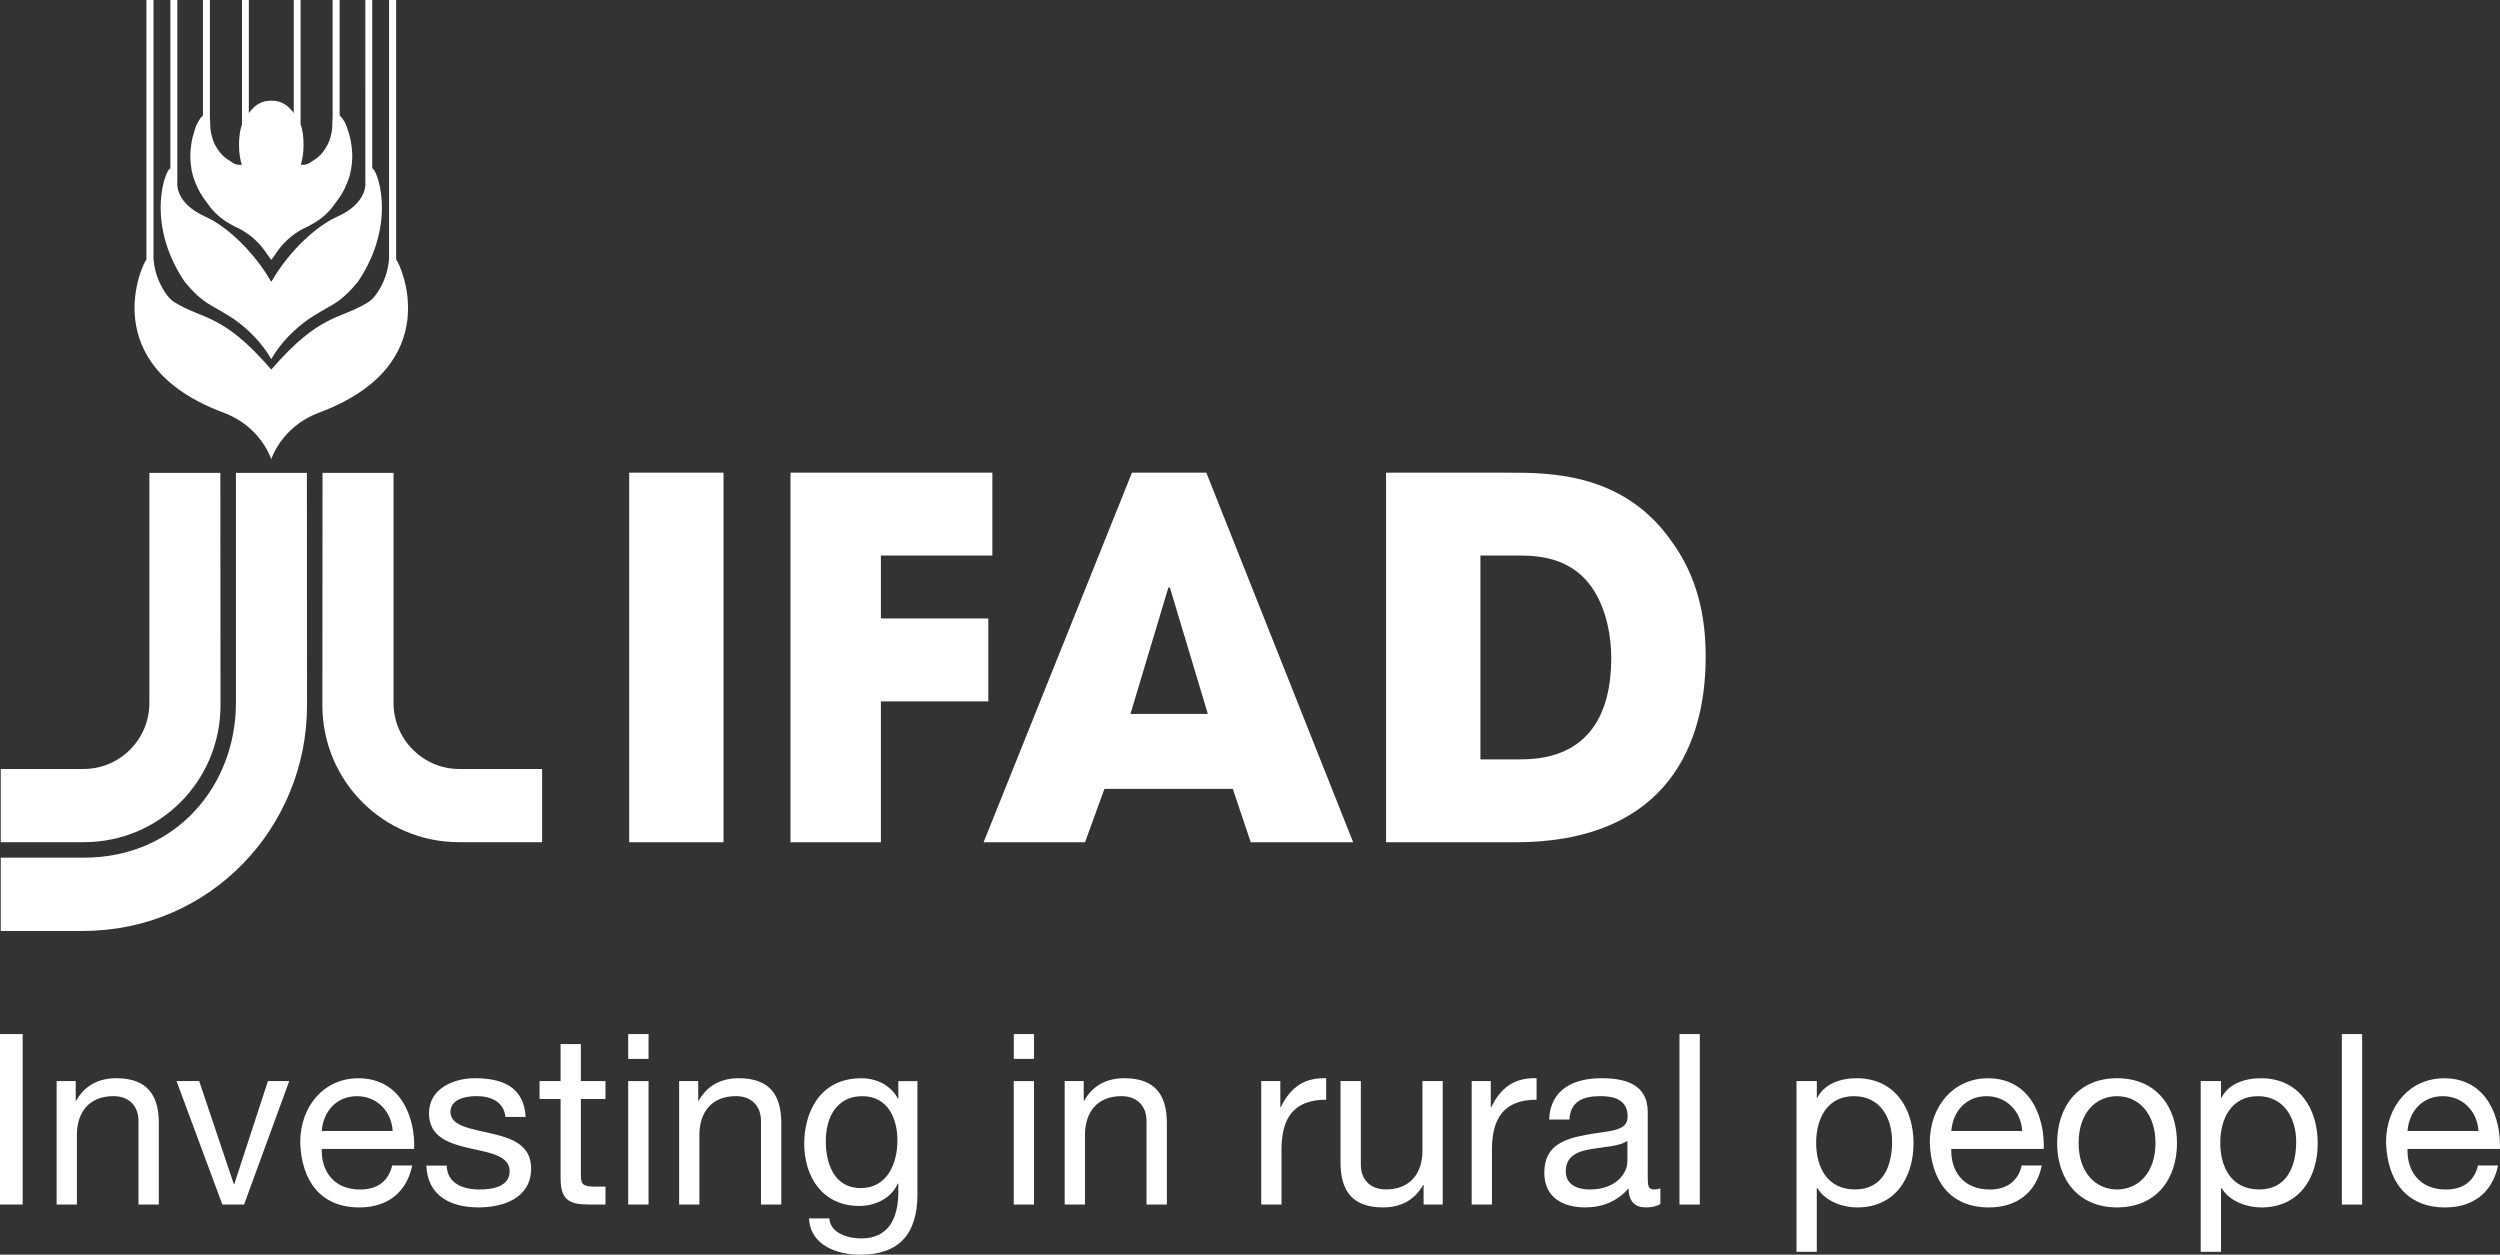 <?xml version="1.0" encoding="UTF-8"?>
<svg id="Layer_1" data-name="Layer 1" xmlns="http://www.w3.org/2000/svg" viewBox="0 0 741.24 372.01">
  <rect x="0" y="0" width="741.24" height="372.01" fill="#333333" stroke="none"/>
  <defs>
    <style>
      .cls-1 {
        fill: #fff;
      }
    </style>
  </defs>
  <rect class="cls-1" y="306.6" width="6.72" height="50.53"/>
  <path class="cls-1" d="m16.78,320.54h5.67v5.81h.14c2.55-4.53,6.65-6.66,11.9-6.66,9.62,0,12.6,5.53,12.6,13.38v24.07h-6.03v-24.78c0-4.46-2.83-7.36-7.43-7.36-7.29,0-10.83,4.89-10.83,11.47v20.67h-6.01s0-36.6,0-36.6Z"/>
  <polygon class="cls-1" points="72.37 357.14 65.93 357.14 52.34 320.54 59.06 320.54 69.32 351.06 69.47 351.06 79.44 320.54 85.75 320.54 72.37 357.14"/>
  <path class="cls-1" d="m122.22,345.54c-1.63,8.06-7.43,12.46-15.64,12.46-11.68,0-17.21-8.07-17.56-19.26,0-10.98,7.22-19.04,17.21-19.04,12.95,0,16.92,12.1,16.56,20.96h-27.39c-.22,6.36,3.4,12.03,11.39,12.03,4.96,0,8.42-2.4,9.49-7.14h5.95Zm-5.8-10.2c-.29-5.73-4.6-10.33-10.55-10.33-6.3,0-10.05,4.74-10.48,10.33h21.02Z"/>
  <path class="cls-1" d="m132.43,345.6c.21,5.38,4.89,7.08,9.84,7.08,3.75,0,8.84-.85,8.84-5.45s-5.94-5.45-11.96-6.8c-5.95-1.35-11.96-3.32-11.96-10.33,0-7.36,7.29-10.41,13.66-10.41,8.06,0,14.51,2.55,15,11.47h-6.01c-.43-4.66-4.53-6.16-8.49-6.16-3.61,0-7.79,1-7.79,4.68,0,4.3,6.37,5.02,11.96,6.36,6.01,1.35,11.96,3.32,11.96,10.41,0,8.7-8.14,11.54-15.57,11.54-8.21,0-15.15-3.34-15.5-12.4h6.01Z"/>
  <path class="cls-1" d="m172.23,320.54h7.29v5.31h-7.29v22.72c0,2.76.78,3.26,4.53,3.26h2.76v5.31h-4.61c-6.23,0-8.7-1.28-8.7-7.99v-23.3h-6.23v-5.31h6.23v-10.97h6.01v10.97h0Z"/>
  <path class="cls-1" d="m192.29,313.96h-6.03v-7.36h6.03v7.36Zm-6.03,6.58h6.03v36.6h-6.03v-36.6Z"/>
  <path class="cls-1" d="m201.35,320.54h5.67v5.81h.14c2.55-4.53,6.65-6.66,11.89-6.66,9.63,0,12.6,5.53,12.6,13.38v24.07h-6.02v-24.78c0-4.46-2.83-7.36-7.43-7.36-7.29,0-10.83,4.89-10.83,11.47v20.67h-6.01v-36.6h0Z"/>
  <path class="cls-1" d="m272.02,354.02c0,11.9-5.46,17.99-16.99,17.99-6.86,0-14.79-2.76-15.15-10.76h6.02c.27,4.4,5.52,5.94,9.48,5.94,7.86,0,10.97-5.65,10.97-13.87v-2.41h-.15c-1.98,4.46-6.79,6.65-11.4,6.65-10.9,0-16.35-8.55-16.35-18.54,0-8.63,4.24-19.32,16.92-19.32,4.6,0,8.7,2.06,10.9,6.09h-.07.15v-5.24h5.66v33.48h0Zm-5.94-15.92c0-6.44-2.83-13.09-10.41-13.09s-10.83,6.29-10.83,13.3c0,6.58,2.41,13.95,10.34,13.95s10.9-7.3,10.9-14.16"/>
  <path class="cls-1" d="m306.59,313.96h-6.01v-7.36h6.01v7.36Zm-6.02,6.58h6.01v36.6h-6.01v-36.6Z"/>
  <path class="cls-1" d="m315.66,320.54h5.66v5.81h.14c2.55-4.53,6.65-6.66,11.9-6.66,9.63,0,12.61,5.53,12.61,13.38v24.07h-6.03v-24.78c0-4.46-2.83-7.36-7.43-7.36-7.29,0-10.82,4.89-10.82,11.47v20.67h-6.02v-36.6h0Z"/>
  <path class="cls-1" d="m373.95,320.54h5.66v7.71h.14c2.9-5.87,6.93-8.77,13.45-8.56v6.37c-9.71,0-13.24,5.53-13.24,14.8v16.28h-6.01v-36.6h0Z"/>
  <path class="cls-1" d="m427.76,357.14h-5.67v-5.81h-.14c-2.55,4.53-6.65,6.66-11.89,6.66-9.63,0-12.6-5.52-12.6-13.38v-24.08h6.02v24.77c0,4.47,2.83,7.36,7.43,7.36,7.29,0,10.84-4.88,10.84-11.46v-20.67h6.01v36.6Z"/>
  <path class="cls-1" d="m436.35,320.54h5.66v7.71h.14c2.9-5.87,6.94-8.77,13.44-8.56v6.37c-9.7,0-13.23,5.53-13.23,14.8v16.28h-6.01v-36.6h0Z"/>
  <path class="cls-1" d="m492.28,357c-1.07.63-2.41.99-4.31.99-3.12,0-5.1-1.71-5.1-5.66-3.34,3.89-7.79,5.66-12.88,5.66-6.66,0-12.11-2.98-12.11-10.27,0-8.28,6.16-10.05,12.39-11.25,6.66-1.28,12.32-.85,12.32-5.38,0-5.25-4.32-6.09-8.14-6.09-5.1,0-8.85,1.56-9.12,6.94h-6.02c.37-9.06,7.36-12.25,15.5-12.25,6.58,0,13.74,1.48,13.74,10.05v18.83c0,2.84,0,4.1,1.9,4.1.5,0,1.06-.07,1.84-.35v4.68h0Zm-9.76-18.77c-2.34,1.7-6.87,1.78-10.91,2.48-3.96.71-7.36,2.12-7.36,6.59,0,3.95,3.4,5.38,7.09,5.38,7.92,0,11.18-4.95,11.18-8.28v-6.16h0Z"/>
  <rect class="cls-1" x="497.96" y="306.6" width="6.02" height="50.55"/>
  <path class="cls-1" d="m532.67,320.54h6.01v4.96h.15c1.98-4.04,6.65-5.81,11.68-5.81,11.25,0,16.84,8.93,16.84,19.26s-5.52,19.05-16.71,19.05c-3.75,0-9.13-1.43-11.82-5.74h-.15v18.9h-6.01v-50.62h0Zm16.99,4.47c-8.07,0-11.18,6.93-11.18,13.8,0,7.22,3.25,13.86,11.54,13.86s10.98-6.99,10.98-14.15-3.55-13.51-11.33-13.51"/>
  <path class="cls-1" d="m605.38,345.54c-1.63,8.06-7.42,12.46-15.64,12.46-11.68,0-17.21-8.07-17.56-19.26,0-10.98,7.23-19.04,17.2-19.04,12.96,0,16.92,12.1,16.57,20.96h-27.4c-.22,6.36,3.4,12.03,11.4,12.03,4.95,0,8.41-2.4,9.48-7.14h5.94Zm-5.8-10.2c-.29-5.73-4.61-10.33-10.55-10.33-6.3,0-10.05,4.74-10.47,10.33h21.03Z"/>
  <path class="cls-1" d="m627.7,319.69c11.6,0,17.77,8.43,17.77,19.19s-6.17,19.11-17.77,19.11-17.77-8.42-17.77-19.11,6.17-19.19,17.77-19.19m0,32.98c6.3,0,11.39-4.94,11.39-13.78s-5.09-13.88-11.39-13.88-11.4,4.95-11.4,13.88c0,8.84,5.1,13.78,11.4,13.78"/>
  <path class="cls-1" d="m652.5,320.54h6.02v4.96h.14c1.98-4.04,6.66-5.81,11.69-5.81,11.25,0,16.84,8.93,16.84,19.26s-5.52,19.05-16.71,19.05c-3.76,0-9.13-1.43-11.82-5.74h-.14v18.9h-6.02v-50.62h0Zm16.98,4.47c-8.07,0-11.18,6.93-11.18,13.8,0,7.22,3.26,13.86,11.55,13.86s10.96-6.99,10.96-14.15c0-6.86-3.54-13.51-11.33-13.51"/>
  <rect class="cls-1" x="694.35" y="306.6" width="6.02" height="50.55"/>
  <path class="cls-1" d="m740.66,345.54c-1.64,8.06-7.44,12.46-15.65,12.46-11.67,0-17.2-8.07-17.56-19.26,0-10.98,7.23-19.04,17.21-19.04,12.95,0,16.91,12.1,16.55,20.96h-27.39c-.22,6.36,3.4,12.03,11.4,12.03,4.95,0,8.42-2.4,9.49-7.14h5.95Zm-5.81-10.2c-.29-5.73-4.6-10.33-10.55-10.33-6.3,0-10.05,4.74-10.48,10.33h21.03Z"/>
  <path class="cls-1" d="m186.55,249.73h27.97v-109.58h-27.97v109.58h0Zm47.82,0h26.81v-41.76h31.85v-24.59h-31.85v-18.66h33.05v-24.57h-59.85v109.58Zm131.14-15.84l5.33,15.84h30.37l-43.54-109.58h-22.05l-43.99,109.58h30.07l5.76-15.84h38.05Zm-19.09-59.7h.44l11.26,37.49h-22.95l11.25-37.49Zm64.53,75.54h38.36c41.62,0,56.42-25.19,56.42-55.08,0-12.01-2.51-23.71-10.06-34.07-14.22-20.43-36.13-20.43-48.43-20.43h-36.28v109.58h0Zm28-85.01h12.14c12.42,0,18.07,5.19,21.33,10.09,3.99,6.2,5.31,14.05,5.31,20.27,0,15.57-5.89,30.07-26.8,30.07h-11.99v-60.44h0Z"/>
  <path class="cls-1" d="m80.43,77.06c-1.47-1.93-2.09-3.2-3.78-4.96-1.61-1.65-2.65-2.46-4.6-3.69-1.35-.84-2.23-1.06-3.57-1.86-1.66-.97-2.59-1.55-4.01-2.83-1.41-1.28-2.06-2.16-3.18-3.7-1.51-2.05-2.32-3.3-3.28-5.67-.85-2.05-1.16-3.3-1.42-5.49-.25-2.28-.19-3.61.09-5.88.24-1.7.5-2.65,1.01-4.29.32-1.01.5-1.61,1.02-2.54.47-.82.8-1.28,1.46-1.96V0h2.07v34.85c.17,1.9-.05,3.03.43,4.91.4,1.74.72,2.74,1.7,4.24,1.06,1.65,1.91,2.54,3.6,3.58.88.59,1.38,1.03,2.42,1.25.51.07,1.3.04,1.3.04-.5-1.59-.82-3.63-.82-5.82,0-2.4.28-4.55.88-6.19V0h-.06,2.09v33.45l.06.05.08-.17c.57-.63.84-1.07,1.47-1.62.55-.47.88-.73,1.51-1.04.6-.32.95-.46,1.58-.61.76-.19,1.96-.21,1.96-.21,0,0,1.24.01,1.96.21.64.16,1,.32,1.58.61.64.32.96.58,1.51,1.04.63.57.89.99,1.47,1.62l.1.17.03-.05V0h2.09-.06v36.85c.63,1.64.88,3.79.88,6.19,0,2.18-.31,4.23-.82,5.82,0,0,.81.03,1.3-.04,1.05-.21,1.54-.66,2.44-1.25,1.66-1.05,2.51-1.9,3.58-3.58.97-1.5,1.31-2.5,1.72-4.24.44-1.88.23-3.02.4-4.91V0h2.08v34.19c.65.68.99,1.13,1.48,1.96.51.93.67,1.53,1,2.54.53,1.64.77,2.6,1.01,4.29.3,2.27.36,3.6.1,5.88-.28,2.19-.58,3.44-1.41,5.49-.96,2.37-1.78,3.63-3.29,5.67-1.13,1.54-1.77,2.41-3.19,3.7-1.41,1.27-2.34,1.86-4.01,2.83-1.35.81-2.23,1.04-3.58,1.86-1.95,1.23-3,2.06-4.6,3.69-1.7,1.75-2.29,3.03-3.78,4.96"/>
  <path class="cls-1" d="m80.43,106.47c-2.81-4.85-6.78-8.89-11.31-12.02,0,0-1.79-1.2-6.28-3.74-3.63-2.05-5.96-4.63-8.07-7.15-12.05-17.82-5.46-33.92-4.25-33.59l.11-.09-.11.09V0h2.06v53.87s-1.05,6.21,8.35,10.4c6.01,2.67,14.12,9.96,19.5,19.3,5.39-9.33,13.49-16.63,19.52-19.3,9.39-4.18,8.37-10.4,8.37-10.4V0h2.04v49.96l-.1-.09.1.09c1.2-.33,7.78,15.77-4.24,33.59-2.12,2.53-4.46,5.11-8.1,7.15-4.5,2.53-6.26,3.74-6.26,3.74-4.53,3.14-8.51,7.17-11.33,12.02"/>
  <path class="cls-1" d="m80.43,136.19s-2.94-9.67-14.15-13.84c-37.99-14.14-24.2-44-22.87-45.39V0h2.1v76.75c.07.86.29,3.11,1.18,5.47,1.11,2.99,3.04,6.18,4.98,7.37,4.69,2.85,7.88,3.44,12.29,5.76,3.92,2.07,8.85,5.4,16.47,14.22,7.66-8.82,12.57-12.15,16.48-14.22,4.44-2.32,7.6-2.91,12.29-5.76,1.94-1.19,3.9-4.38,4.99-7.37.87-2.36,1.11-4.6,1.17-5.47V0h2.1v76.96c1.32,1.39,15.14,31.25-22.88,45.39-11.2,4.17-14.16,13.84-14.16,13.84"/>
  <path class="cls-1" d="m24.88,249.71H.22v-21.71h24.56c10.78,0,19.51-8.79,19.51-19.56v-68.24h21.04l.05,68.93c0,22.43-18.06,40.57-40.5,40.57"/>
  <path class="cls-1" d="m136.07,249.71h24.66v-21.71h-24.55c-10.75,0-19.5-8.79-19.5-19.56v-68.24h-21.05l-.04,68.93c0,22.43,18.06,40.57,40.48,40.57"/>
  <path class="cls-1" d="m24.57,276.03H.22v-21.73h24.56c27.9,0,45.17-21.84,45.17-45.85v-68.24h21.04l.04,68.92c0,36.32-28.8,66.89-66.46,66.89"/>
</svg>